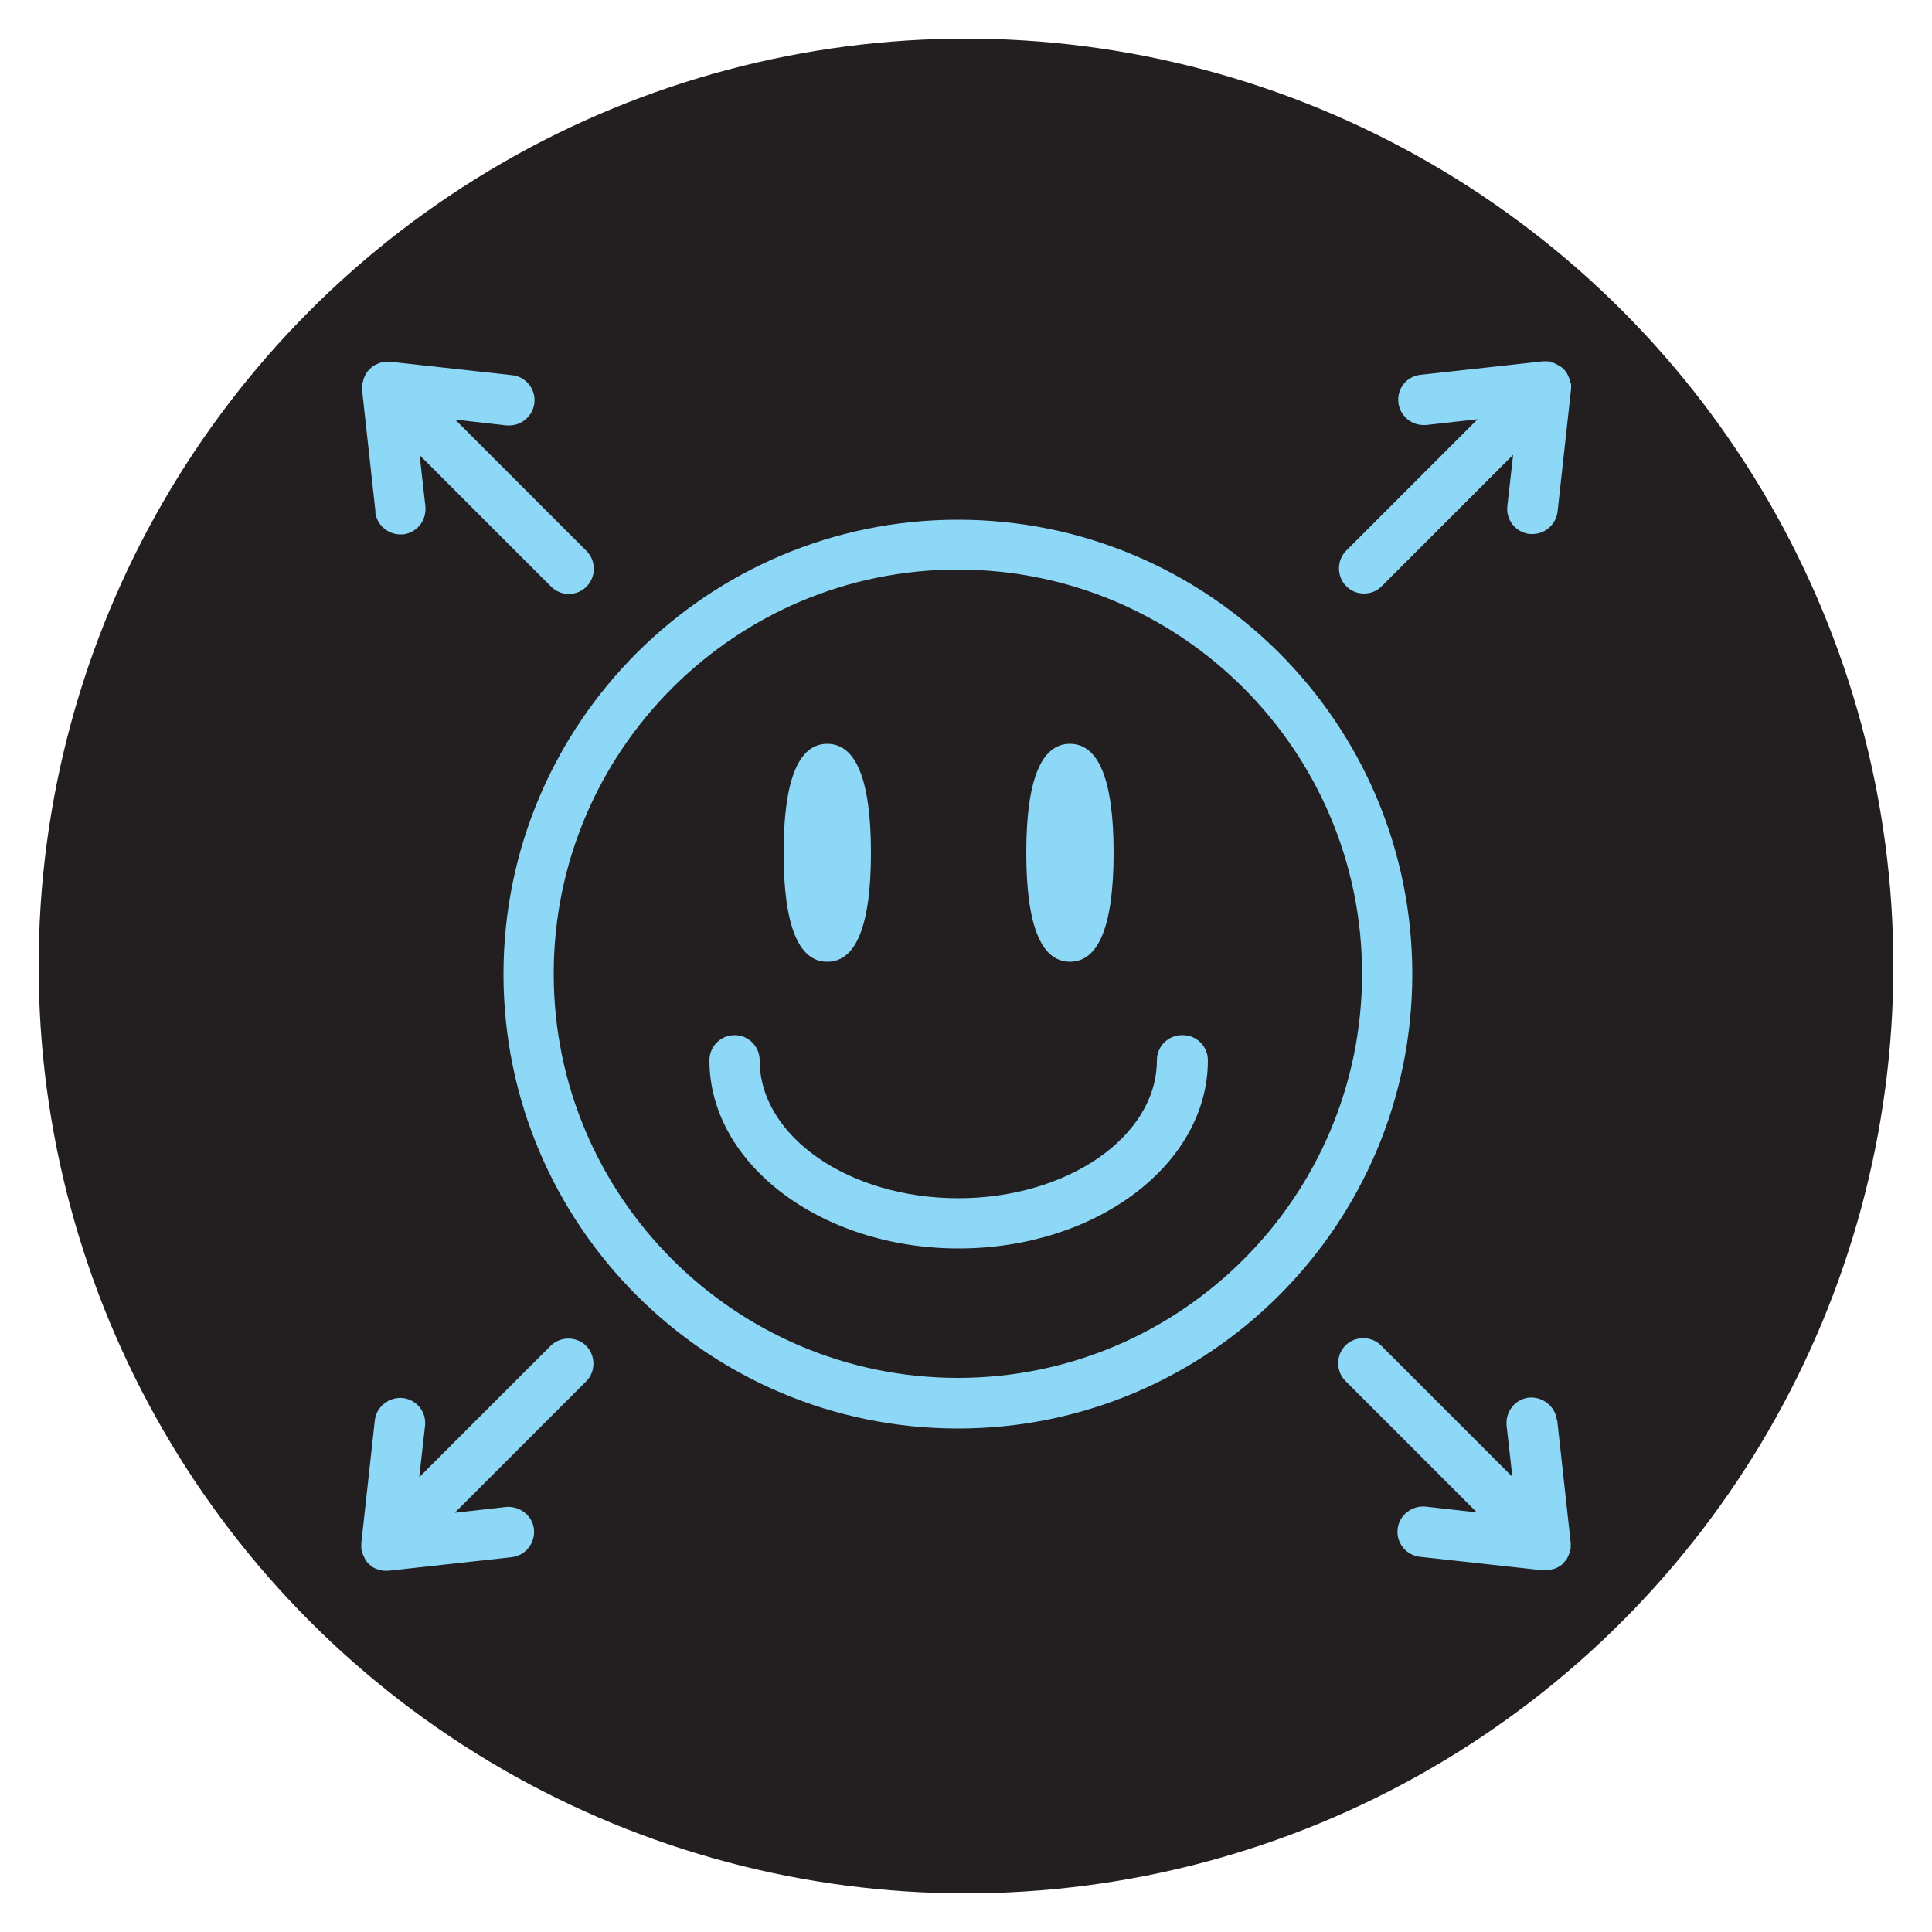 <?xml version="1.0" encoding="UTF-8"?><svg id="Layer_1" xmlns="http://www.w3.org/2000/svg" viewBox="0 0 50 50"><defs><style>.cls-1{fill:#8dd7f7;}.cls-1,.cls-2{stroke-width:0px;}.cls-2{fill:#231f20;}</style></defs><circle class="cls-2" cx="25" cy="25" r="24"/><path class="cls-1" d="M24.79,13.45c-6.48,0-11.76,5.27-11.76,11.76s5.27,11.76,11.76,11.76,11.76-5.27,11.76-11.76-5.27-11.76-11.76-11.76ZM24.79,35.66c-5.77,0-10.46-4.69-10.46-10.46s4.69-10.46,10.46-10.46,10.46,4.69,10.46,10.46-4.69,10.46-10.46,10.46Z"/><path class="cls-1" d="M21.41,24.89c.75,0,1.13-.95,1.13-2.82s-.38-2.82-1.13-2.82-1.13.95-1.13,2.82.38,2.82,1.13,2.82Z"/><path class="cls-1" d="M27.69,24.89c.75,0,1.13-.95,1.13-2.82s-.38-2.82-1.13-2.82-1.13.95-1.13,2.82.38,2.82,1.13,2.82Z"/><path class="cls-1" d="M30.59,26.79c-.36,0-.65.29-.65.65,0,1.97-2.31,3.57-5.14,3.57s-5.14-1.6-5.14-3.57c0-.36-.29-.65-.65-.65s-.65.29-.65.65c0,2.68,2.89,4.87,6.45,4.87s6.45-2.18,6.45-4.87c0-.36-.29-.65-.65-.65Z"/><path class="cls-1" d="M9.71,13.25c.04.33.32.58.65.58.02,0,.05,0,.07,0,.36-.04.61-.36.58-.72l-.15-1.33,3.4,3.4c.13.13.29.19.46.19s.33-.06.46-.19c.25-.25.25-.67,0-.92l-3.4-3.4,1.33.15s.05,0,.07,0c.33,0,.61-.25.65-.58.04-.36-.22-.68-.57-.72l-3.18-.35s-.05,0-.07,0c-.02,0-.05,0-.07,0-.02,0-.03.01-.05.02-.04,0-.09.02-.13.04-.04.02-.07.03-.11.06-.03.02-.06.05-.09.08-.03.03-.06.06-.08.1-.02.03-.04.07-.05.1-.02.04-.03.08-.04.13,0,.02-.02.04-.02.06,0,.02,0,.05,0,.07,0,.02,0,.05,0,.07l.35,3.18Z"/><path class="cls-1" d="M40.65,9.93s-.01-.04-.02-.06c0-.04-.02-.09-.04-.13-.02-.04-.03-.07-.05-.1-.03-.04-.05-.07-.09-.1-.03-.03-.05-.05-.09-.07-.04-.02-.07-.04-.11-.06-.04-.02-.08-.03-.12-.04-.02,0-.03-.02-.05-.02-.02,0-.05,0-.07,0s-.05,0-.07,0l-3.18.35c-.36.04-.61.36-.57.72.04.33.32.58.65.58.02,0,.05,0,.07,0l1.33-.15-3.4,3.4c-.25.25-.25.67,0,.92.13.13.29.19.46.19s.33-.06.46-.19l3.4-3.4-.15,1.33c-.04.36.22.68.58.72.02,0,.05,0,.07,0,.33,0,.61-.25.65-.58l.35-3.18s0-.05,0-.07c0-.02,0-.05,0-.07Z"/><path class="cls-1" d="M40.29,36.75c-.04-.36-.37-.61-.72-.58-.36.04-.61.36-.58.72l.15,1.33-3.4-3.4c-.25-.25-.67-.25-.92,0s-.25.67,0,.92l3.4,3.4-1.33-.15c-.35-.03-.68.22-.72.58-.04.36.22.68.58.72l3.18.35s.05,0,.07,0c0,0,0,0,0,0s0,0,0,0,0,0,0,0,0,0,0,0c.02,0,.05,0,.07,0,.03,0,.05-.02.07-.02.05-.01.09-.02.14-.04.03-.02.06-.03.09-.05.04-.03.07-.05.1-.09.02-.03.05-.05.07-.08.02-.04.04-.07.06-.12.01-.04.03-.07.03-.11,0-.02.02-.04.02-.06,0-.02,0-.05,0-.07,0-.02,0-.05,0-.07l-.35-3.18Z"/><path class="cls-1" d="M14.25,34.83l-3.4,3.4.15-1.33c.04-.36-.22-.68-.58-.72-.35-.03-.68.22-.72.58l-.35,3.18s0,.05,0,.07c0,.02,0,.05,0,.07,0,.02.01.04.02.06,0,.04.02.07.03.11.02.04.04.08.06.12.02.03.04.06.06.08.03.03.07.06.1.09.03.02.06.04.09.05.04.02.09.03.14.04.02,0,.04.02.07.02.02,0,.05,0,.07,0,0,0,0,0,0,0s0,0,0,0,0,0,0,0,0,0,0,0c.02,0,.05,0,.07,0l3.18-.35c.36-.04.61-.36.58-.72-.04-.36-.37-.61-.72-.58l-1.33.15,3.4-3.4c.25-.25.25-.67,0-.92s-.67-.25-.92,0Z"/></svg>